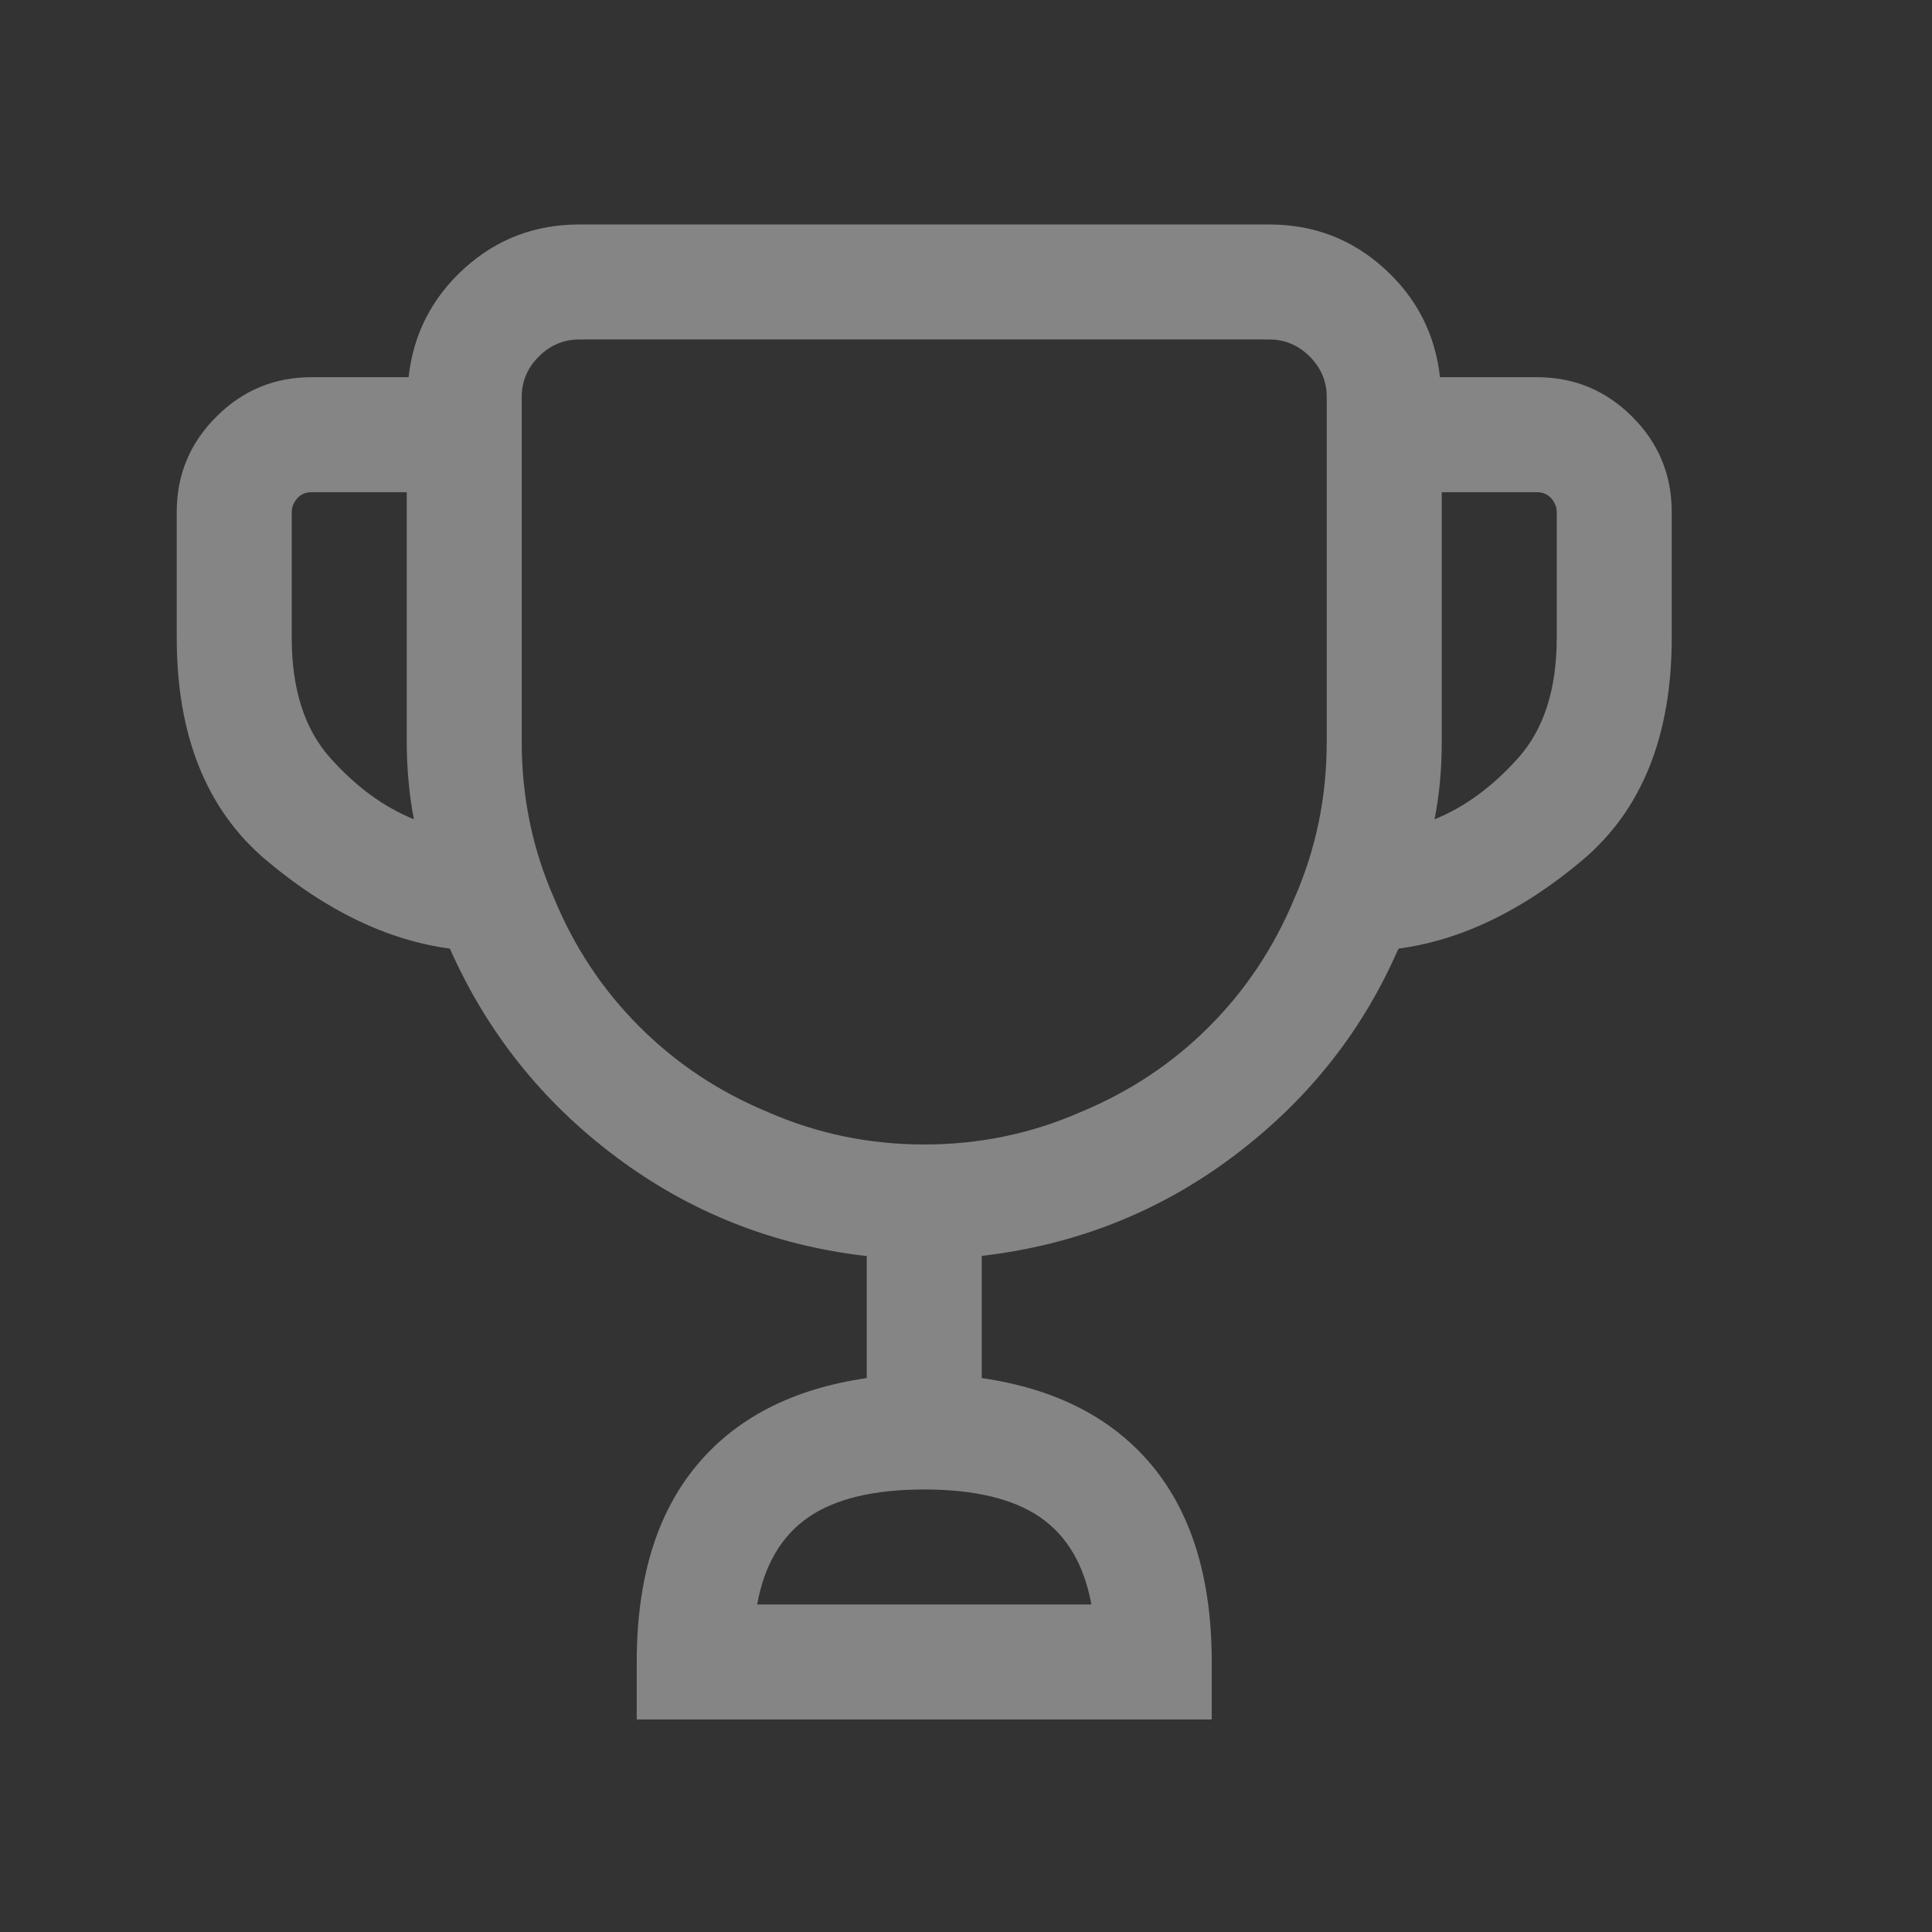 <?xml version="1.0" encoding="UTF-8"?>
<svg xmlns="http://www.w3.org/2000/svg" width="21" height="21" viewBox="0 0 21 21" fill="none">
  <rect x="0" y="0" width="21" height="21" fill="#333333" stroke="none"/>
  <path d="M16.706 4.1H15.652C15.6 3.631 15.398 3.237 15.046 2.918C14.695 2.599 14.278 2.44 13.796 2.44H6.296C5.814 2.44 5.398 2.599 5.046 2.918C4.695 3.237 4.493 3.631 4.441 4.1H3.386C2.982 4.1 2.637 4.243 2.351 4.53C2.064 4.816 1.921 5.161 1.921 5.565V6.932C1.921 8 2.247 8.807 2.898 9.354C3.549 9.901 4.213 10.22 4.89 10.311C5.294 11.222 5.896 11.977 6.697 12.576C7.497 13.175 8.399 13.533 9.402 13.651H9.421V14.979C8.614 15.096 7.995 15.415 7.566 15.936C7.136 16.457 6.921 17.166 6.921 18.065V18.69H13.171V18.065C13.171 17.166 12.956 16.457 12.527 15.936C12.097 15.415 11.479 15.096 10.671 14.979V13.651C11.687 13.533 12.595 13.175 13.396 12.576C14.197 11.977 14.792 11.235 15.183 10.35L15.203 10.311C15.88 10.22 16.544 9.901 17.195 9.354C17.846 8.807 18.171 8 18.171 6.932V5.565C18.171 5.161 18.028 4.816 17.742 4.53C17.455 4.243 17.11 4.1 16.706 4.1ZM3.171 6.932V5.565C3.171 5.513 3.191 5.464 3.23 5.418C3.269 5.373 3.321 5.35 3.386 5.35H4.421V8.065C4.421 8.208 4.428 8.351 4.441 8.494C4.454 8.638 4.473 8.774 4.499 8.905C4.174 8.774 3.871 8.553 3.591 8.24C3.311 7.928 3.171 7.492 3.171 6.932ZM11.863 17.44H8.23C8.308 17.01 8.494 16.694 8.787 16.492C9.079 16.291 9.499 16.19 10.046 16.19C10.593 16.19 11.013 16.291 11.306 16.492C11.599 16.694 11.784 17.01 11.863 17.44ZM10.046 12.44C9.447 12.44 8.881 12.322 8.347 12.088C7.813 11.867 7.348 11.557 6.951 11.16C6.553 10.763 6.244 10.298 6.023 9.764C5.788 9.23 5.671 8.664 5.671 8.065V4.315C5.671 4.145 5.733 3.999 5.857 3.875C5.981 3.752 6.127 3.69 6.296 3.69H13.796C13.966 3.69 14.112 3.752 14.236 3.875C14.359 3.999 14.421 4.145 14.421 4.315V8.065C14.421 8.664 14.304 9.23 14.07 9.764C13.848 10.298 13.539 10.763 13.142 11.16C12.745 11.557 12.279 11.867 11.745 12.088C11.212 12.322 10.645 12.44 10.046 12.44ZM16.921 6.932C16.921 7.492 16.781 7.928 16.501 8.24C16.221 8.553 15.919 8.774 15.593 8.905C15.619 8.774 15.639 8.638 15.652 8.494C15.665 8.351 15.671 8.208 15.671 8.065V5.35H16.706C16.771 5.35 16.824 5.373 16.863 5.418C16.902 5.464 16.921 5.513 16.921 5.565V6.932Z" fill="white" fill-opacity="0.4"></path>
</svg>
